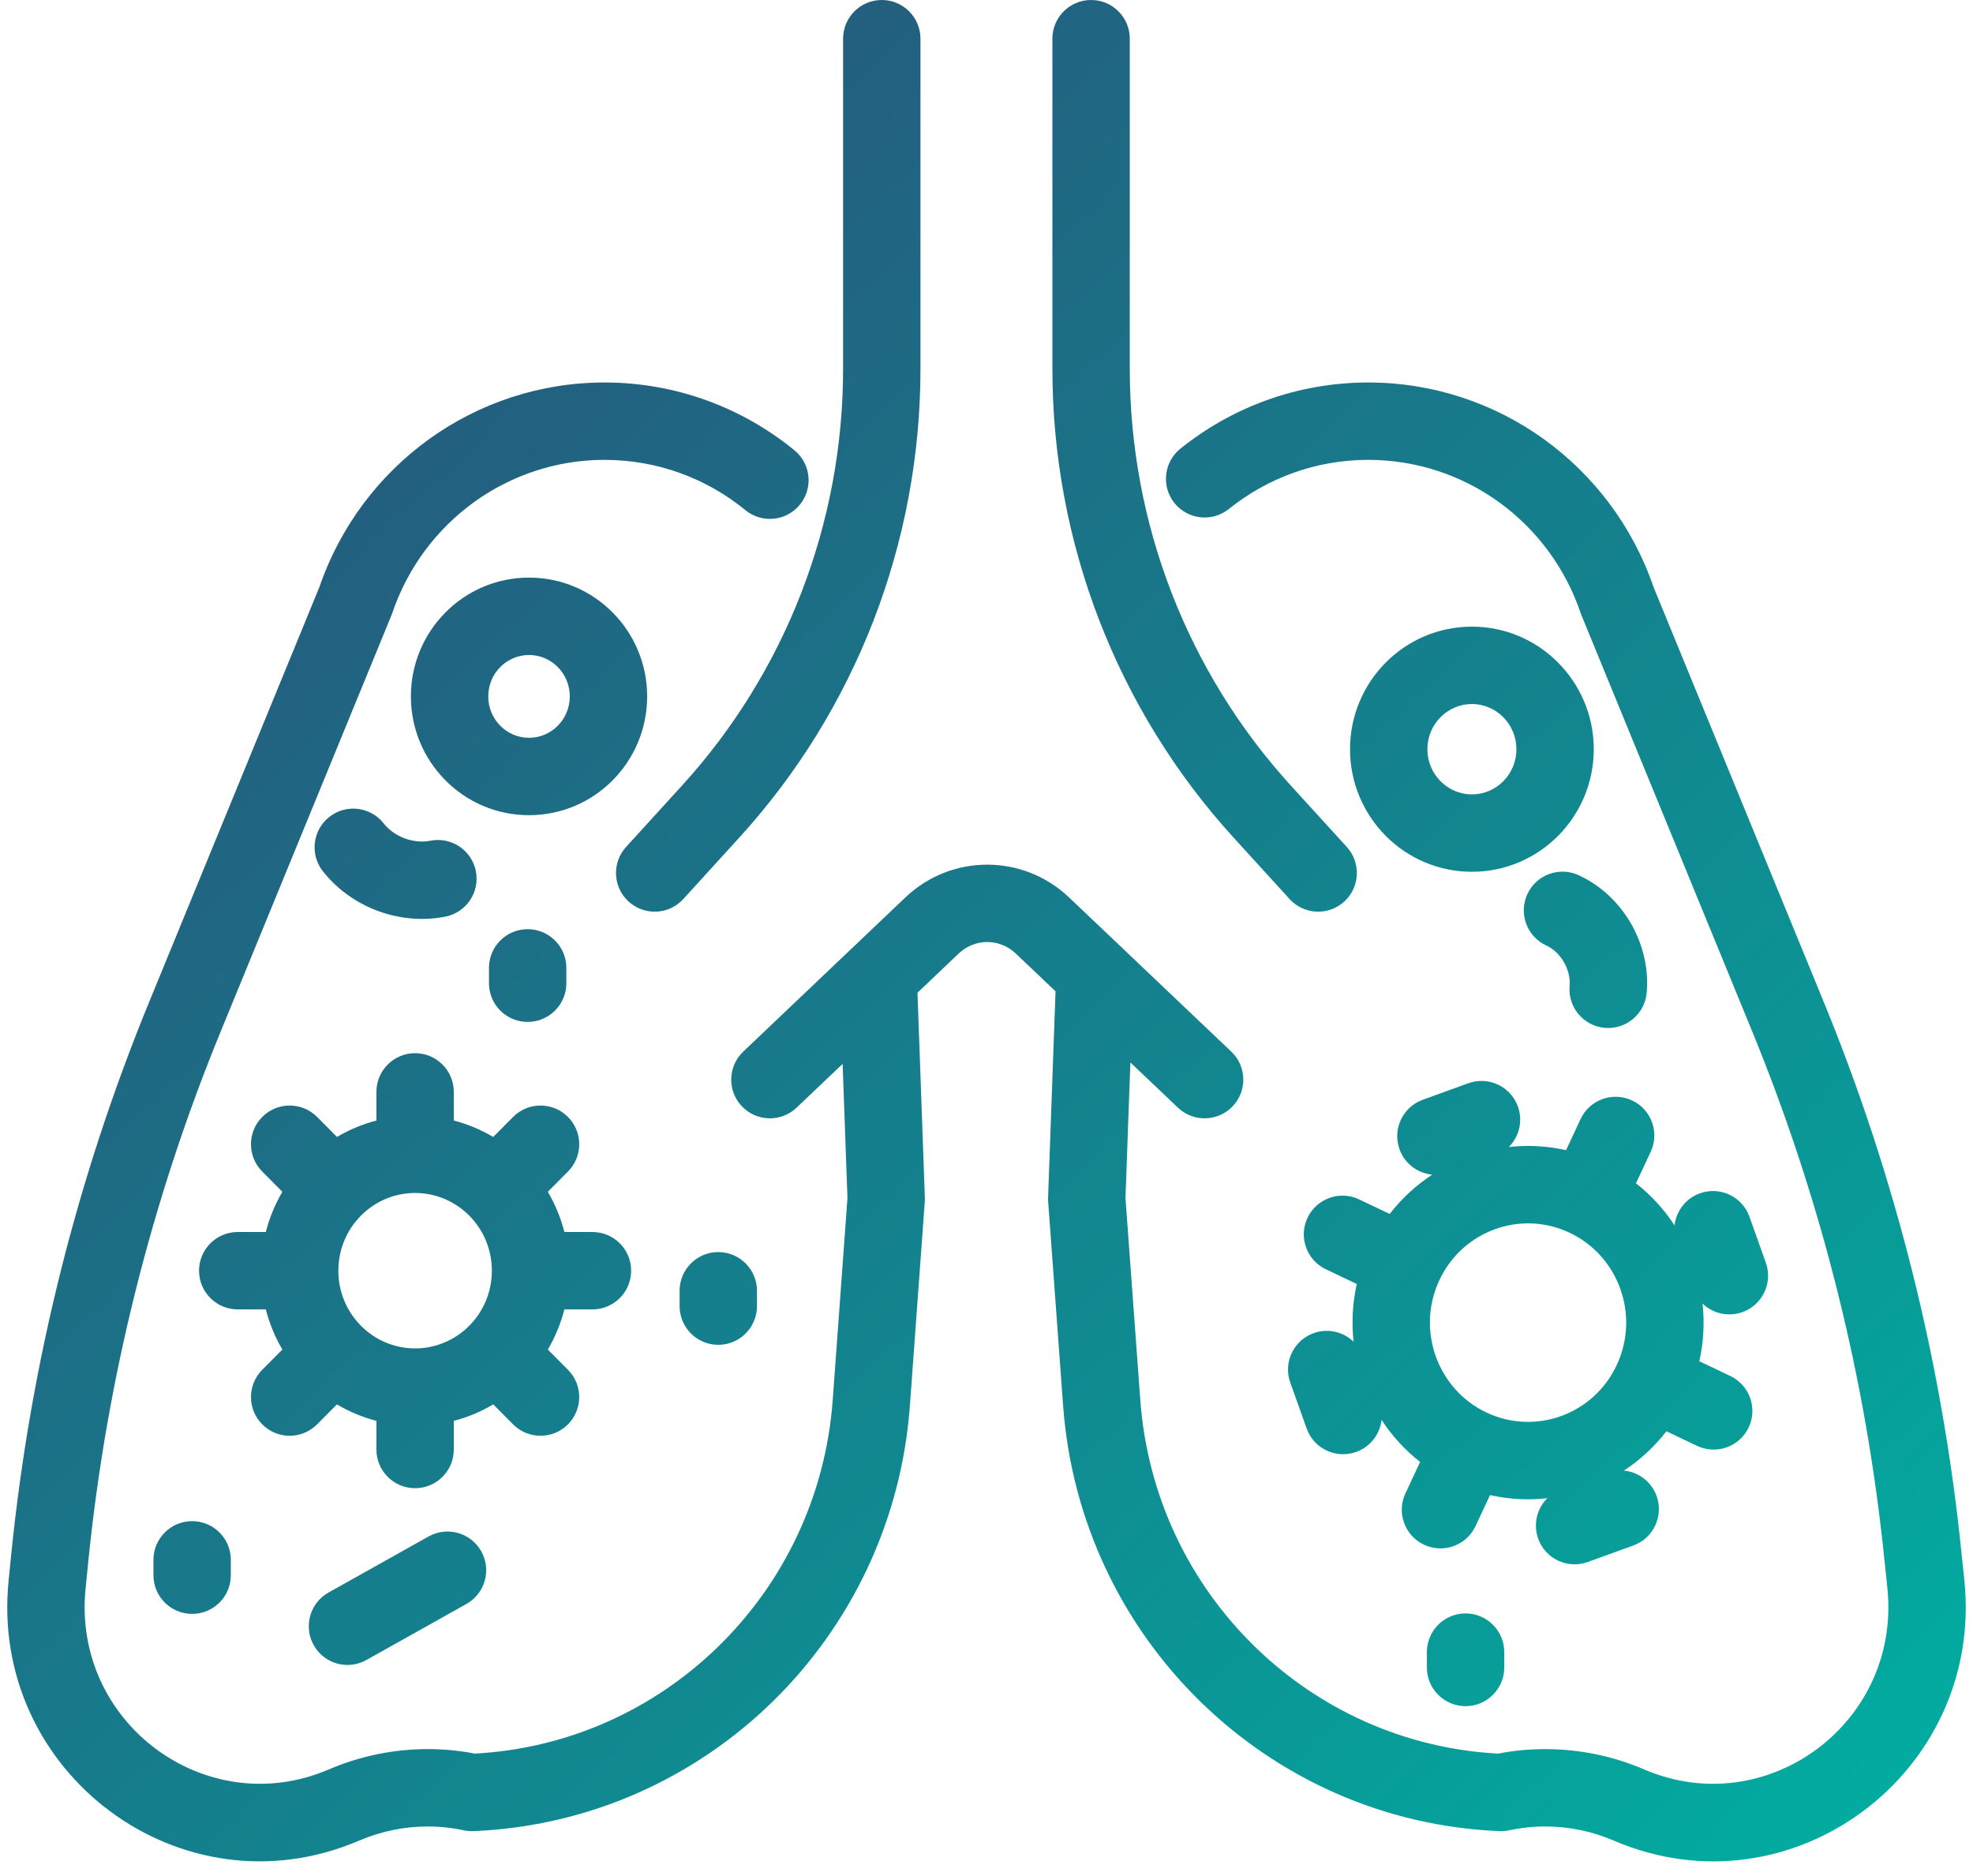 <svg width="102" height="97" viewBox="0 0 102 97" fill="none" xmlns="http://www.w3.org/2000/svg">
<path fill-rule="evenodd" clip-rule="evenodd" d="M45.586 0C46.69 0 47.586 0.895 47.586 2V19.07C47.586 28.044 44.243 36.692 38.218 43.302L35.325 46.477C34.581 47.294 33.316 47.352 32.499 46.608C31.683 45.864 31.624 44.6 32.368 43.783L35.261 40.608C40.613 34.738 43.586 27.051 43.586 19.07V2C43.586 0.895 44.481 0 45.586 0ZM56.407 0C57.512 0 58.407 0.895 58.407 2V19.07C58.407 27.051 61.38 34.737 66.731 40.607L69.625 43.783C70.369 44.6 70.31 45.864 69.494 46.608C68.677 47.352 67.412 47.294 66.668 46.477L63.775 43.302C57.749 36.692 54.407 28.044 54.407 19.07V2C54.407 0.895 55.302 0 56.407 0ZM31.248 23.773C28.776 23.773 26.436 24.567 24.512 25.953C22.588 27.346 21.081 29.325 20.28 31.694C20.266 31.733 20.252 31.773 20.235 31.812L11.409 53.325C7.829 62.048 5.53 71.256 4.571 80.647C4.571 80.648 4.571 80.649 4.571 80.65L4.425 82.115C3.72 89.073 10.663 94.184 16.985 91.478C18.614 90.779 20.361 90.421 22.114 90.421C22.925 90.421 23.741 90.498 24.551 90.654C29.425 90.39 33.832 88.341 37.133 85.12C40.484 81.85 42.686 77.379 43.051 72.364L43.812 61.937L43.562 54.999L41.181 57.263C40.38 58.024 39.114 57.992 38.353 57.191C37.592 56.391 37.624 55.125 38.425 54.364L46.809 46.392C46.809 46.392 46.809 46.391 46.809 46.392C49.182 44.135 52.894 44.135 55.266 46.392L57.877 48.872C57.946 48.93 58.011 48.992 58.072 49.058L63.655 54.364C64.455 55.124 64.487 56.391 63.727 57.191C62.966 57.992 61.7 58.024 60.899 57.263L58.438 54.925L58.185 61.937L58.95 72.364C59.315 77.379 61.514 81.85 64.867 85.119L64.868 85.12C68.17 88.342 72.576 90.394 77.449 90.654C78.258 90.498 79.071 90.421 79.886 90.421C81.639 90.421 83.386 90.778 85.013 91.478C91.337 94.186 98.279 89.075 97.576 82.117C97.576 82.116 97.576 82.115 97.576 82.115L97.423 80.655L97.422 80.649C96.468 71.258 94.165 62.053 90.588 53.325L81.761 31.812C81.745 31.773 81.731 31.733 81.717 31.694C80.915 29.323 79.407 27.341 77.486 25.953C75.559 24.564 73.215 23.773 70.741 23.773C68.017 23.773 65.514 24.719 63.529 26.313C62.668 27.004 61.409 26.867 60.718 26.006C60.026 25.145 60.163 23.886 61.025 23.194C63.691 21.052 67.07 19.773 70.741 19.773C74.076 19.773 77.235 20.841 79.826 22.71L79.827 22.711C82.391 24.562 84.405 27.2 85.485 30.35L94.288 51.807C98.011 60.891 100.408 70.469 101.401 80.242C101.401 80.243 101.401 80.244 101.401 80.245L101.555 81.712C102.561 91.643 92.618 99.089 83.435 95.154L83.432 95.153C82.307 94.668 81.097 94.421 79.886 94.421C79.261 94.421 78.642 94.486 78.025 94.619C77.859 94.655 77.69 94.669 77.521 94.662C71.529 94.415 66.108 91.918 62.075 87.983C58.042 84.051 55.399 78.674 54.96 72.656C54.96 72.656 54.96 72.656 54.96 72.656L54.188 62.12C54.182 62.047 54.181 61.974 54.184 61.901L54.569 51.247L52.51 49.29C51.682 48.503 50.394 48.502 49.566 49.29L47.432 51.319L47.813 61.902C47.816 61.974 47.815 62.047 47.809 62.119L47.041 72.655C46.602 78.674 43.955 84.051 39.926 87.983C35.893 91.919 30.471 94.41 24.481 94.662C24.311 94.669 24.142 94.655 23.976 94.619C23.359 94.486 22.736 94.421 22.114 94.421C20.904 94.421 19.694 94.668 18.563 95.154L18.561 95.154C9.384 99.084 -0.559 91.645 0.445 81.714C0.445 81.713 0.445 81.712 0.445 81.712L0.591 80.249L0.592 80.244C1.589 70.472 3.981 60.889 7.708 51.807C7.708 51.807 7.708 51.807 7.708 51.807L16.512 30.35C17.592 27.199 19.607 24.566 22.168 22.712L22.171 22.71C24.756 20.846 27.911 19.773 31.248 19.773C34.963 19.773 38.387 21.084 41.069 23.277C41.924 23.976 42.05 25.236 41.351 26.091C40.652 26.946 39.392 27.072 38.537 26.373C36.543 24.743 34.007 23.773 31.248 23.773ZM27.35 33.86C26.2 33.86 25.242 34.804 25.242 36.001C25.242 37.198 26.2 38.142 27.35 38.142C28.499 38.142 29.457 37.198 29.457 36.001C29.457 34.804 28.499 33.86 27.35 33.86ZM21.242 36.001C21.242 32.628 23.958 29.86 27.35 29.86C30.741 29.86 33.457 32.628 33.457 36.001C33.457 39.374 30.741 42.142 27.35 42.142C23.958 42.142 21.242 39.374 21.242 36.001ZM76.094 36.395C74.841 36.395 73.793 37.428 73.793 38.731C73.793 40.035 74.841 41.067 76.094 41.067C77.348 41.067 78.395 40.038 78.395 38.731C78.395 37.428 77.347 36.395 76.094 36.395ZM69.793 38.731C69.793 35.25 72.601 32.395 76.094 32.395C79.587 32.395 82.395 35.25 82.395 38.731C82.395 42.218 79.586 45.067 76.094 45.067C72.601 45.067 69.793 42.213 69.793 38.731ZM17.026 42.231C17.893 41.548 19.151 41.698 19.834 42.565C20.387 43.267 21.385 43.634 22.25 43.462C23.334 43.248 24.386 43.952 24.601 45.035C24.815 46.119 24.111 47.171 23.027 47.386C20.684 47.85 18.173 46.921 16.692 45.04C16.008 44.172 16.158 42.915 17.026 42.231ZM78.959 46.228C79.419 45.224 80.606 44.783 81.611 45.243C83.905 46.295 85.35 48.811 85.131 51.317C85.035 52.417 84.065 53.232 82.965 53.136C81.865 53.04 81.05 52.07 81.146 50.97C81.219 50.13 80.685 49.219 79.944 48.88C78.94 48.42 78.499 47.233 78.959 46.228ZM27.279 48.035C28.383 48.035 29.279 48.93 29.279 50.035V50.829C29.279 51.934 28.383 52.829 27.279 52.829C26.174 52.829 25.279 51.934 25.279 50.829V50.035C25.279 48.93 26.174 48.035 27.279 48.035ZM21.46 54.445C22.565 54.445 23.46 55.341 23.46 56.445V57.927C24.185 58.115 24.869 58.404 25.498 58.776L26.526 57.742C27.305 56.959 28.571 56.955 29.355 57.733C30.138 58.512 30.142 59.778 29.364 60.562L28.321 61.611C28.698 62.252 28.989 62.951 29.178 63.69H30.629C31.734 63.69 32.629 64.585 32.629 65.69C32.629 66.794 31.734 67.69 30.629 67.69H29.178C28.989 68.428 28.699 69.125 28.322 69.766L29.364 70.814C30.142 71.597 30.138 72.864 29.355 73.642C28.571 74.421 27.305 74.417 26.526 73.633L25.501 72.601C24.871 72.975 24.186 73.264 23.46 73.453V74.934C23.46 76.039 22.565 76.934 21.46 76.934C20.355 76.934 19.46 76.039 19.46 74.934V73.453C18.734 73.264 18.049 72.975 17.419 72.601L16.394 73.633C15.615 74.417 14.349 74.421 13.566 73.642C12.782 72.864 12.778 71.597 13.556 70.814L14.598 69.766C14.221 69.125 13.931 68.428 13.742 67.69H12.291C11.186 67.69 10.291 66.794 10.291 65.69C10.291 64.585 11.186 63.69 12.291 63.69H13.742C13.931 62.951 14.222 62.252 14.599 61.611L13.556 60.562C12.778 59.778 12.782 58.512 13.566 57.733C14.349 56.955 15.615 56.959 16.394 57.742L17.422 58.776C18.05 58.404 18.735 58.115 19.46 57.927V56.445C19.46 55.341 20.355 54.445 21.46 54.445ZM18.663 62.841C18.662 62.842 18.66 62.843 18.659 62.845C17.939 63.57 17.492 64.574 17.492 65.69C17.492 66.775 17.915 67.753 18.599 68.473C18.617 68.49 18.634 68.506 18.652 68.524C18.676 68.547 18.699 68.572 18.721 68.596C19.413 69.263 20.34 69.679 21.357 69.706C21.391 69.704 21.425 69.703 21.46 69.703C21.495 69.703 21.529 69.704 21.563 69.706C22.58 69.679 23.508 69.263 24.199 68.596C24.221 68.572 24.244 68.547 24.268 68.524C24.286 68.506 24.303 68.49 24.321 68.473C25.006 67.753 25.428 66.775 25.428 65.69C25.428 64.573 24.981 63.569 24.261 62.844C23.541 62.119 22.548 61.672 21.46 61.672C20.374 61.672 19.383 62.117 18.663 62.841ZM74.813 56.397L75.909 56C76.948 55.623 78.095 56.16 78.471 57.199C78.745 57.953 78.536 58.766 78.002 59.297C78.976 59.188 79.975 59.237 80.962 59.458L81.713 57.851C82.181 56.851 83.372 56.419 84.373 56.887C85.373 57.355 85.805 58.546 85.337 59.546L84.576 61.172C85.367 61.791 86.037 62.529 86.571 63.346C86.655 62.612 87.144 61.953 87.887 61.688C88.928 61.316 90.072 61.859 90.443 62.9L90.838 64.007C90.847 64.031 90.857 64.055 90.866 64.08C90.877 64.11 90.887 64.14 90.896 64.171L91.29 65.276C91.661 66.317 91.119 67.461 90.078 67.832C89.339 68.096 88.547 67.898 88.018 67.388C88.125 68.371 88.074 69.378 87.852 70.371L89.453 71.133C90.451 71.607 90.875 72.8 90.401 73.798C89.926 74.795 88.733 75.219 87.736 74.745L86.151 73.992C85.526 74.799 84.781 75.481 83.953 76.023C84.697 76.095 85.37 76.583 85.642 77.333C86.018 78.371 85.481 79.518 84.443 79.895L83.346 80.292C83.315 80.305 83.284 80.317 83.253 80.328C83.229 80.336 83.206 80.344 83.182 80.352L82.086 80.749C81.047 81.126 79.9 80.589 79.524 79.55C79.25 78.796 79.459 77.983 79.992 77.451C79.018 77.561 78.019 77.512 77.032 77.29L76.281 78.894C75.812 79.895 74.622 80.326 73.621 79.857C72.621 79.389 72.19 78.198 72.659 77.198L73.418 75.576C72.627 74.957 71.958 74.22 71.424 73.403C71.34 74.137 70.85 74.796 70.108 75.061C69.067 75.432 67.923 74.89 67.552 73.849L66.704 71.473C66.333 70.432 66.876 69.288 67.916 68.917C68.656 68.653 69.448 68.851 69.977 69.361C69.87 68.378 69.921 67.37 70.143 66.377L68.544 65.616C67.547 65.141 67.124 63.947 67.598 62.95C68.073 61.953 69.267 61.529 70.264 62.004L71.844 62.756C72.469 61.95 73.214 61.268 74.042 60.726C73.298 60.654 72.625 60.166 72.353 59.416C71.977 58.378 72.513 57.231 73.552 56.854L74.649 56.457C74.679 56.444 74.71 56.432 74.742 56.421C74.766 56.413 74.789 56.405 74.813 56.397ZM81.156 63.732C78.635 62.532 75.614 63.614 74.412 66.18C73.208 68.753 74.308 71.812 76.839 73.017C79.359 74.217 82.38 73.135 83.582 70.569C84.787 67.996 83.687 64.937 81.156 63.732ZM37.134 64.727C38.239 64.727 39.134 65.623 39.134 66.727V67.522C39.134 68.626 38.239 69.522 37.134 69.522C36.029 69.522 35.134 68.626 35.134 67.522V66.727C35.134 65.623 36.029 64.727 37.134 64.727ZM9.933 78.637C11.038 78.637 11.933 79.533 11.933 80.637V81.432C11.933 82.537 11.038 83.432 9.933 83.432C8.829 83.432 7.933 82.537 7.933 81.432V80.637C7.933 79.533 8.829 78.637 9.933 78.637ZM24.88 80.196C25.42 81.159 25.077 82.378 24.113 82.918C23.258 83.398 22.401 83.878 21.546 84.357L21.527 84.368C20.664 84.851 19.802 85.333 18.941 85.816C17.978 86.356 16.759 86.013 16.219 85.049C15.679 84.086 16.022 82.867 16.985 82.327C17.84 81.848 18.696 81.368 19.551 80.889L19.618 80.852C20.465 80.378 21.312 79.903 22.157 79.429C23.121 78.889 24.34 79.232 24.88 80.196ZM75.767 83.407C76.871 83.407 77.767 84.302 77.767 85.407V86.202C77.767 87.306 76.871 88.202 75.767 88.202C74.662 88.202 73.767 87.306 73.767 86.202V85.407C73.767 84.302 74.662 83.407 75.767 83.407Z" fill="url(#paint0_linear_7170_12911)"/>
<defs>
<linearGradient id="paint0_linear_7170_12911" x1="101.626" y1="96.226" x2="5.525" y2="-4.894" gradientUnits="userSpaceOnUse">
<stop stop-color="#00AFA1"/>
<stop offset="1" stop-color="#2D4875"/>
</linearGradient>
</defs>
</svg>
